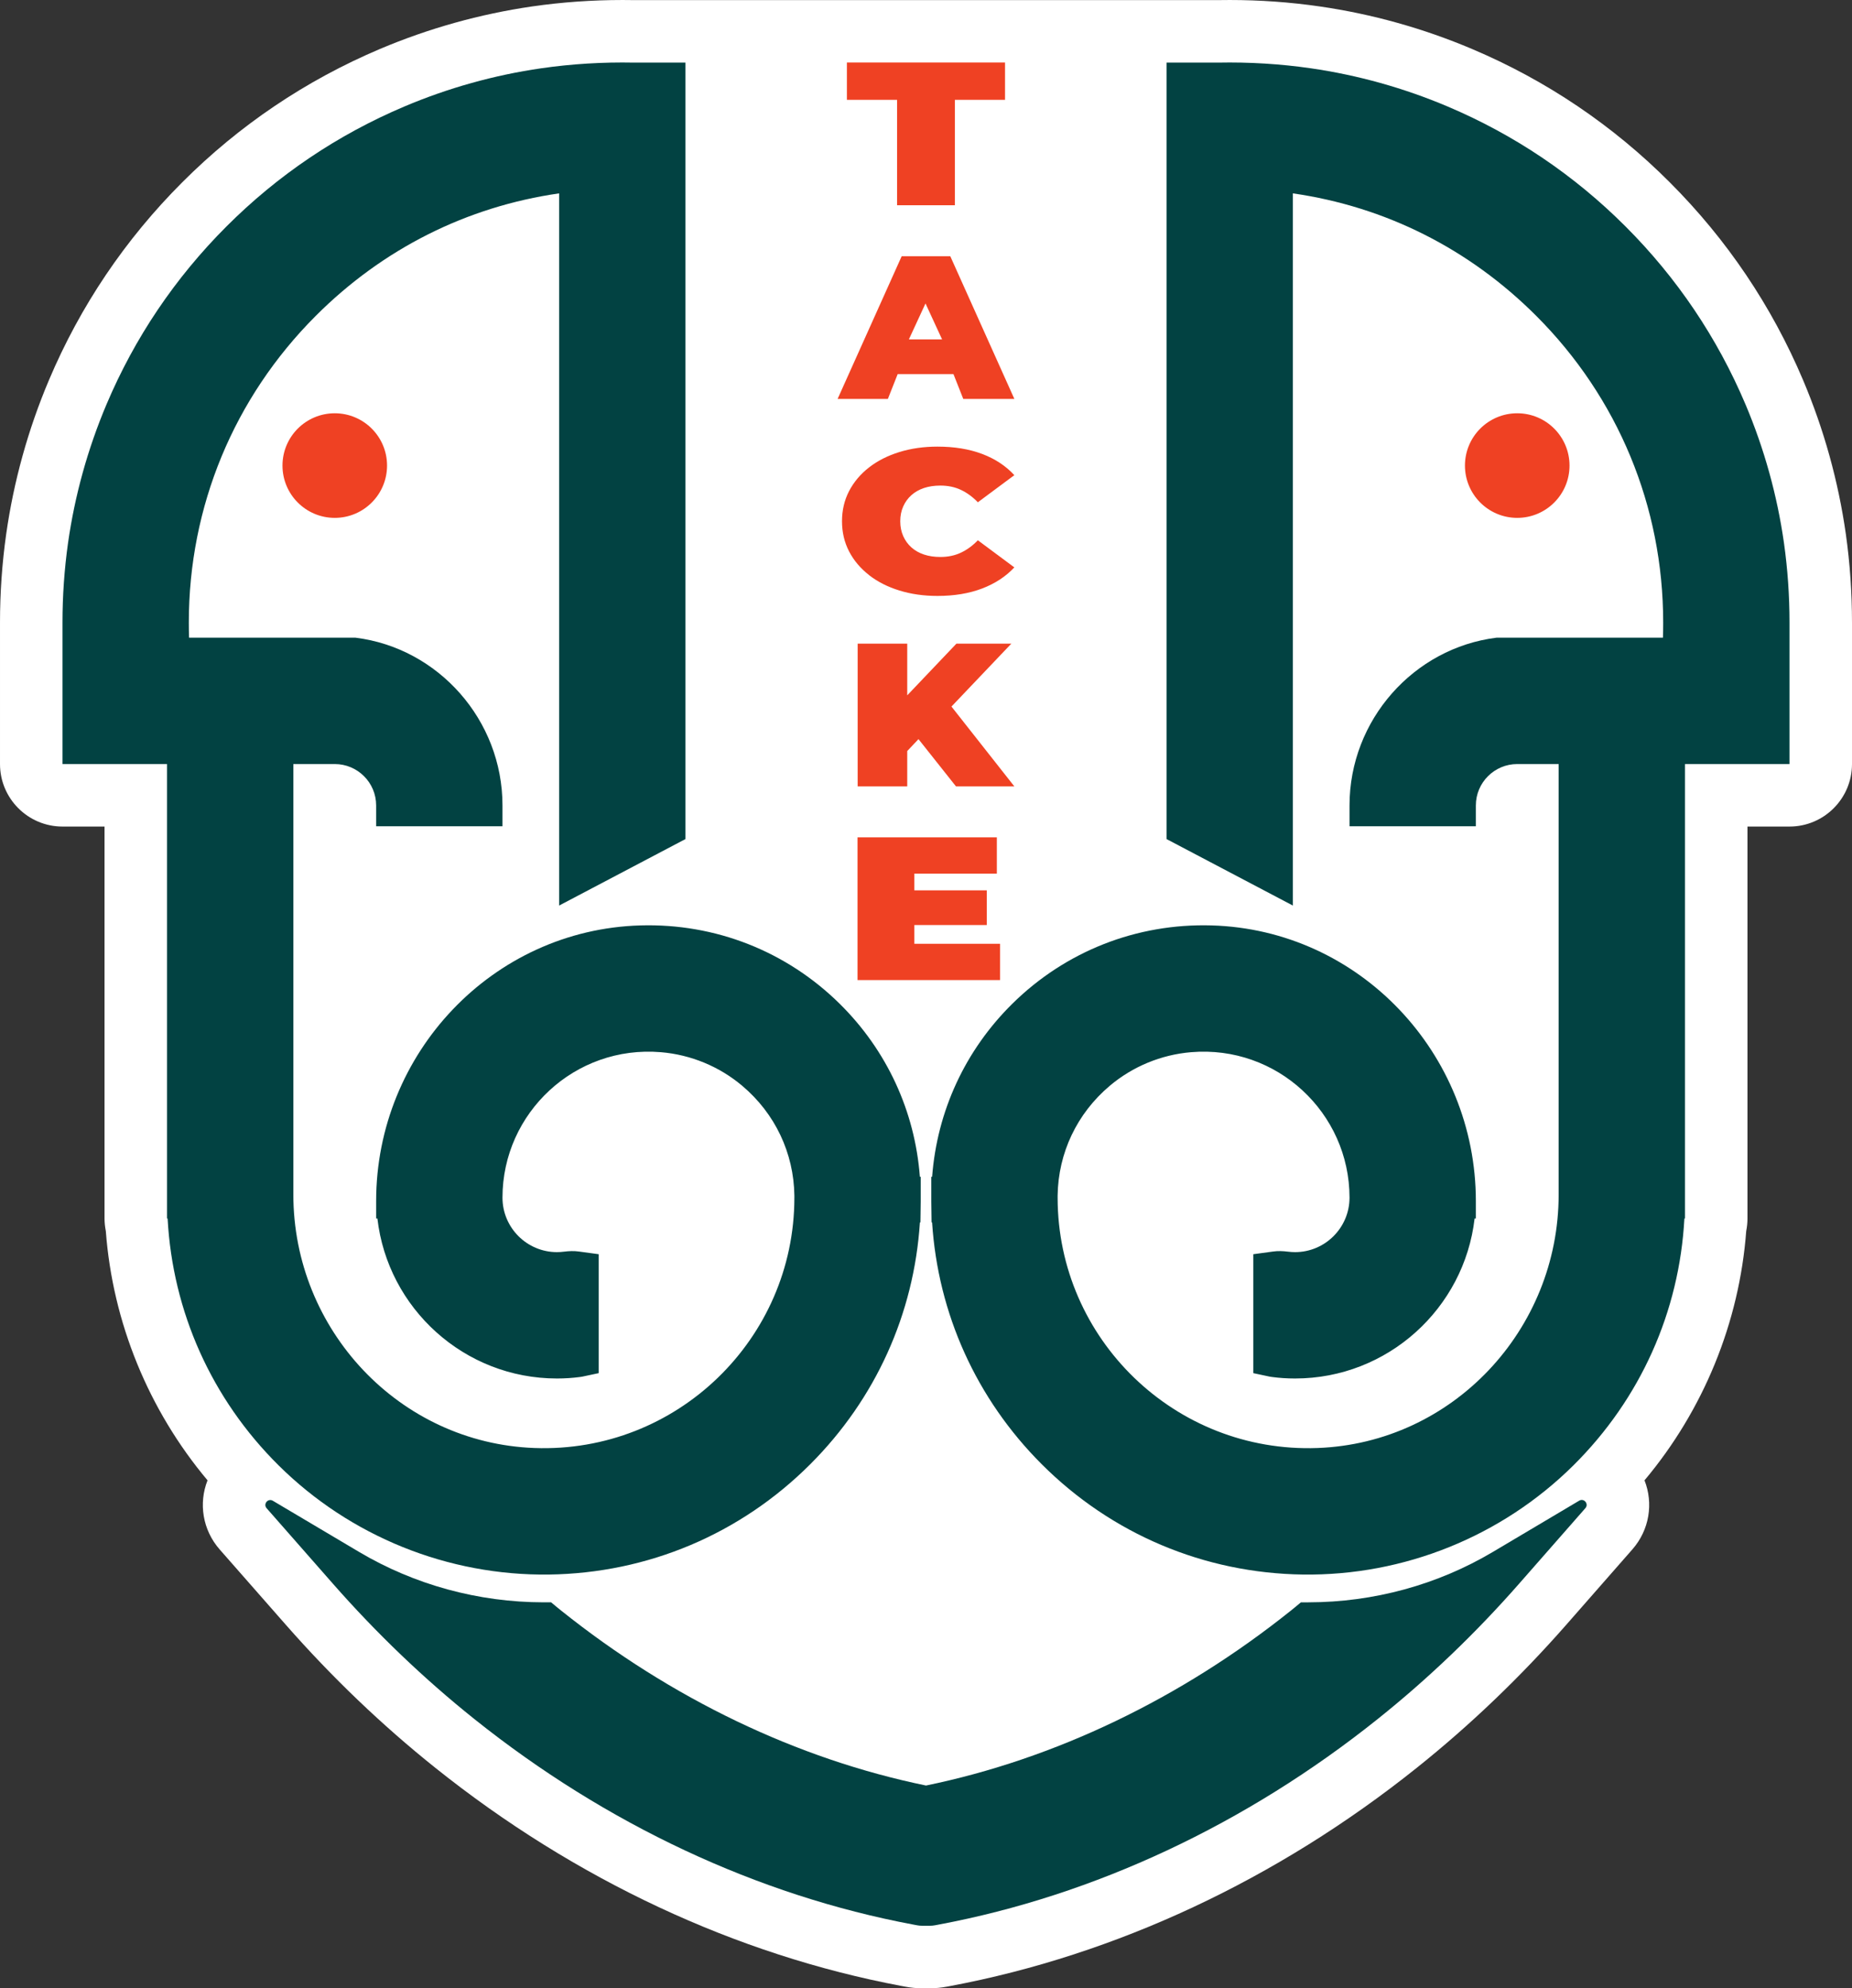 <svg xmlns="http://www.w3.org/2000/svg" id="Layer_2" viewBox="0 0 533.47 572.6"><rect x="0" y="0" width="533.47" height="572.6" fill="#333333" stroke="none"/><defs><style>.cls-1{fill:#024242;}.cls-2{fill:#fff;}.cls-3{fill:#ef4123;}</style></defs><g id="Layer_2-2"><g id="Layer_1-2"><path class="cls-2" d="M533.47,179.26v40.78c0,9.93-8.07,18-18,18h-12.11v112.87c0,1.2-.12,2.41-.36,3.61-1.97,26.32-12.31,51.57-29.3,71.8,2.61,6.61,1.43,14.27-3.49,19.88l-19.06,21.73c-13.23,15.07-27.71,28.93-43.05,41.18-40.22,32.17-86.68,53.89-134.36,62.84l-.98.18c-1.61.31-3.28.47-4.95.47h-2.14c-1.66,0-3.33-.16-4.96-.47l-1-.19c-47.64-8.93-94.09-30.65-134.32-62.83-15.31-12.23-29.79-26.08-43.04-41.17l-19.07-21.71c-4.94-5.63-6.11-13.31-3.5-19.91-16.99-20.23-27.33-45.48-29.3-71.8-.24-1.2-.37-2.41-.37-3.61v-112.87h-12.11c-9.92,0-18-8.07-18-18v-40.78c0-8.52.6-17.07,1.78-25.43,2.17-15.24,6.31-30.16,12.32-44.37,9.03-21.35,21.95-40.51,38.39-56.95,16.41-16.43,35.57-29.35,56.98-38.42,14.03-5.93,28.77-10.05,43.83-12.24,8.52-1.23,17.29-1.85,26.05-1.85,1.15,0,2.31.01,3.45.03h167.88c1.17-.02,2.37-.03,3.55-.03,8.69,0,17.41.62,25.96,1.86,15.05,2.18,29.79,6.3,43.82,12.24,21.4,9.06,40.57,21.98,56.97,38.41,16.44,16.44,29.36,35.6,38.4,56.96,6.01,14.19,10.15,29.11,12.32,44.35,1.18,8.37,1.77,16.93,1.77,25.44Z"></path></g><g id="Layer_1-2-2"><circle class="cls-3" cx="96.43" cy="134.08" r="15.06"></circle><circle class="cls-3" cx="437.04" cy="134.08" r="15.06"></circle><polygon class="cls-3" points="258.4 59.11 275.05 59.11 275.05 28.75 289.5 28.75 289.5 18 243.95 18 243.95 28.75 258.4 28.75 258.4 59.11"></polygon><path class="cls-3" d="M273.72,73.79h-13.99l-18.46,41.1h14.48l2.83-7.16h16.06l2.83,7.16h14.72l-18.46-41.1h0ZM261.8,97.75l4.79-10.36,4.78,10.36h-9.57,0Z"></path><path class="cls-3" d="M250.33,165.63c2.47,1.92,5.38,3.4,8.74,4.43,3.36,1.04,7.02,1.56,10.97,1.56,4.84,0,9.13-.71,12.87-2.14s6.83-3.46,9.27-6.08l-10.51-7.81c-1.46,1.53-3.07,2.71-4.83,3.55-1.76.84-3.75,1.26-5.96,1.26-1.74,0-3.31-.23-4.72-.7s-2.62-1.15-3.63-2.06c-1.01-.9-1.8-1.99-2.36-3.26-.56-1.27-.85-2.69-.85-4.26s.28-2.99.85-4.26c.56-1.27,1.35-2.36,2.36-3.26s2.22-1.59,3.63-2.06,2.98-.7,4.72-.7c2.21,0,4.2.42,5.96,1.26,1.76.84,3.37,2.03,4.83,3.55l10.51-7.81c-2.44-2.66-5.54-4.7-9.27-6.11-3.74-1.41-8.03-2.11-12.87-2.11-3.95,0-7.6.52-10.97,1.56-3.36,1.04-6.28,2.52-8.74,4.43-2.47,1.92-4.38,4.19-5.75,6.81-1.36,2.62-2.04,5.52-2.04,8.69s.68,6.07,2.04,8.69,3.28,4.89,5.75,6.81v.02Z"></path><polygon class="cls-3" points="291.32 185.36 275.5 185.36 261.33 200.25 261.33 185.36 247.05 185.36 247.05 226.47 261.33 226.47 261.33 216.29 264.57 212.86 275.37 226.47 292.18 226.47 274.07 203.48 291.32 185.36"></polygon><polygon class="cls-3" points="263.38 266.4 284.25 266.4 284.25 256.41 263.38 256.41 263.38 251.6 287.14 251.6 287.14 241.15 247.01 241.15 247.01 282.25 288.06 282.25 288.06 271.8 263.38 271.8 263.38 266.4"></polygon><path class="cls-1" d="M376.89,461.46h-2.17l-1.67,1.39c-.38.32-.77.63-1.18.96-31.71,25.37-68.04,42.78-105.13,50.4-37.11-7.62-73.43-25.04-105.16-50.43-.39-.31-.78-.62-1.16-.94l-1.67-1.39h-2.17c-18.8-.02-37.17-5.04-53.14-14.51l-24.85-14.74c-1.39-.82-2.85.94-1.79,2.15l19.07,21.71c12.57,14.31,26.28,27.43,40.75,38.99,37.93,30.33,81.65,50.81,126.43,59.2l1.05.2c.52.1,1.04.15,1.57.15h2.14c.53,0,1.05-.05,1.57-.15l1.05-.2c44.79-8.4,88.5-28.87,126.43-59.2,14.48-11.57,28.2-24.69,40.75-39l19.06-21.72c1.06-1.21-.4-2.98-1.79-2.15l-24.85,14.75c-15.96,9.48-34.34,14.5-53.14,14.52h0Z"></path><path class="cls-1" d="M515.47,179.26v40.78h-30.11v130.87h-.17c-1.45,26.88-12.67,51.95-31.94,71.07-20.65,20.49-48.85,31.86-77.94,31.47-28.44-.39-55.11-11.64-75.26-31.79-18.81-18.81-29.86-43.31-31.56-69.63h-.15l-.08-6v-7.12h.24c1.42-18.88,9.51-36.43,23.1-49.84,15.33-15.12,35.81-23.19,57.42-22.56,42.56,1.23,76.1,36.81,76.1,79.39v5.01h-.36c-2.98,25.9-25.03,46.08-51.72,46.08-2.23,0-4.46-.14-6.63-.43-.23-.03-.45-.06-.65-.1l-4.75-1.01v-34.25l5.74-.78c1.43-.2,2.87-.13,4.29.05.66.08,1.33.13,2,.13,8.65,0,15.69-7.04,15.69-15.69v-.02c-.01-24.36-20.85-43.95-45.64-41.87-8.6.72-16.82,4.11-23.41,9.67-9.48,7.99-14.85,19.37-15.03,31.59v.69c.04,40.65,33.86,73.54,74.85,72.04,38.93-1.42,69.47-34.04,69.47-73v-123.97h-11.92c-6.59,0-11.93,5.34-11.93,11.92v6h-36.39v-6c0-24.61,18.5-45.34,42.31-48.31h47.97c.05-1.47.07-2.94.07-4.39,0-33.36-12.98-64.71-36.57-88.3-19.32-19.32-43.45-31.44-70.1-35.27v205.1l-36.39-19.15V18.03h14.83c8.95-.18,17.97.37,26.75,1.64,13.52,1.96,26.77,5.66,39.39,11,19.23,8.14,36.47,19.76,51.26,34.56,14.79,14.79,26.42,32.03,34.55,51.25,5.4,12.77,9.12,26.18,11.07,39.86,1.06,7.53,1.6,15.24,1.6,22.92h0Z"></path><path class="cls-1" d="M18,179.26v40.78h30.11v130.87h.17c1.45,26.88,12.67,51.95,31.94,71.07,20.65,20.49,48.85,31.86,77.94,31.47,28.44-.39,55.11-11.64,75.26-31.79,18.81-18.81,29.86-43.31,31.56-69.63h.15l.08-6v-7.12h-.24c-1.42-18.88-9.51-36.43-23.1-49.84-15.33-15.12-35.81-23.19-57.42-22.56-42.56,1.23-76.1,36.81-76.1,79.39v5.01h.36c2.98,25.9,25.03,46.08,51.72,46.08,2.23,0,4.46-.14,6.63-.43.23-.03.45-.06.65-.1l4.75-1.01v-34.25l-5.74-.78c-1.43-.2-2.87-.13-4.29.05-.66.08-1.33.13-2,.13-8.65,0-15.69-7.04-15.69-15.69v-.02c.01-24.36,20.85-43.95,45.64-41.87,8.6.72,16.82,4.11,23.41,9.67,9.48,7.99,14.85,19.37,15.03,31.59v.69c-.04,40.65-33.86,73.54-74.85,72.04-38.93-1.42-69.47-34.04-69.47-73v-123.97h11.92c6.59,0,11.93,5.34,11.93,11.92v6h36.39v-6c0-24.61-18.5-45.34-42.31-48.31h-47.97c-.05-1.47-.07-2.94-.07-4.39,0-33.36,12.98-64.71,36.57-88.3,19.32-19.32,43.45-31.44,70.1-35.27v205.1l36.39-19.15V18.03h-14.83c-8.95-.18-17.97.37-26.75,1.64-13.52,1.96-26.77,5.66-39.39,11-19.23,8.14-36.47,19.76-51.26,34.56-14.79,14.79-26.42,32.03-34.55,51.25-5.4,12.77-9.12,26.18-11.07,39.86-1.06,7.53-1.6,15.24-1.6,22.92Z"></path></g></g></svg>